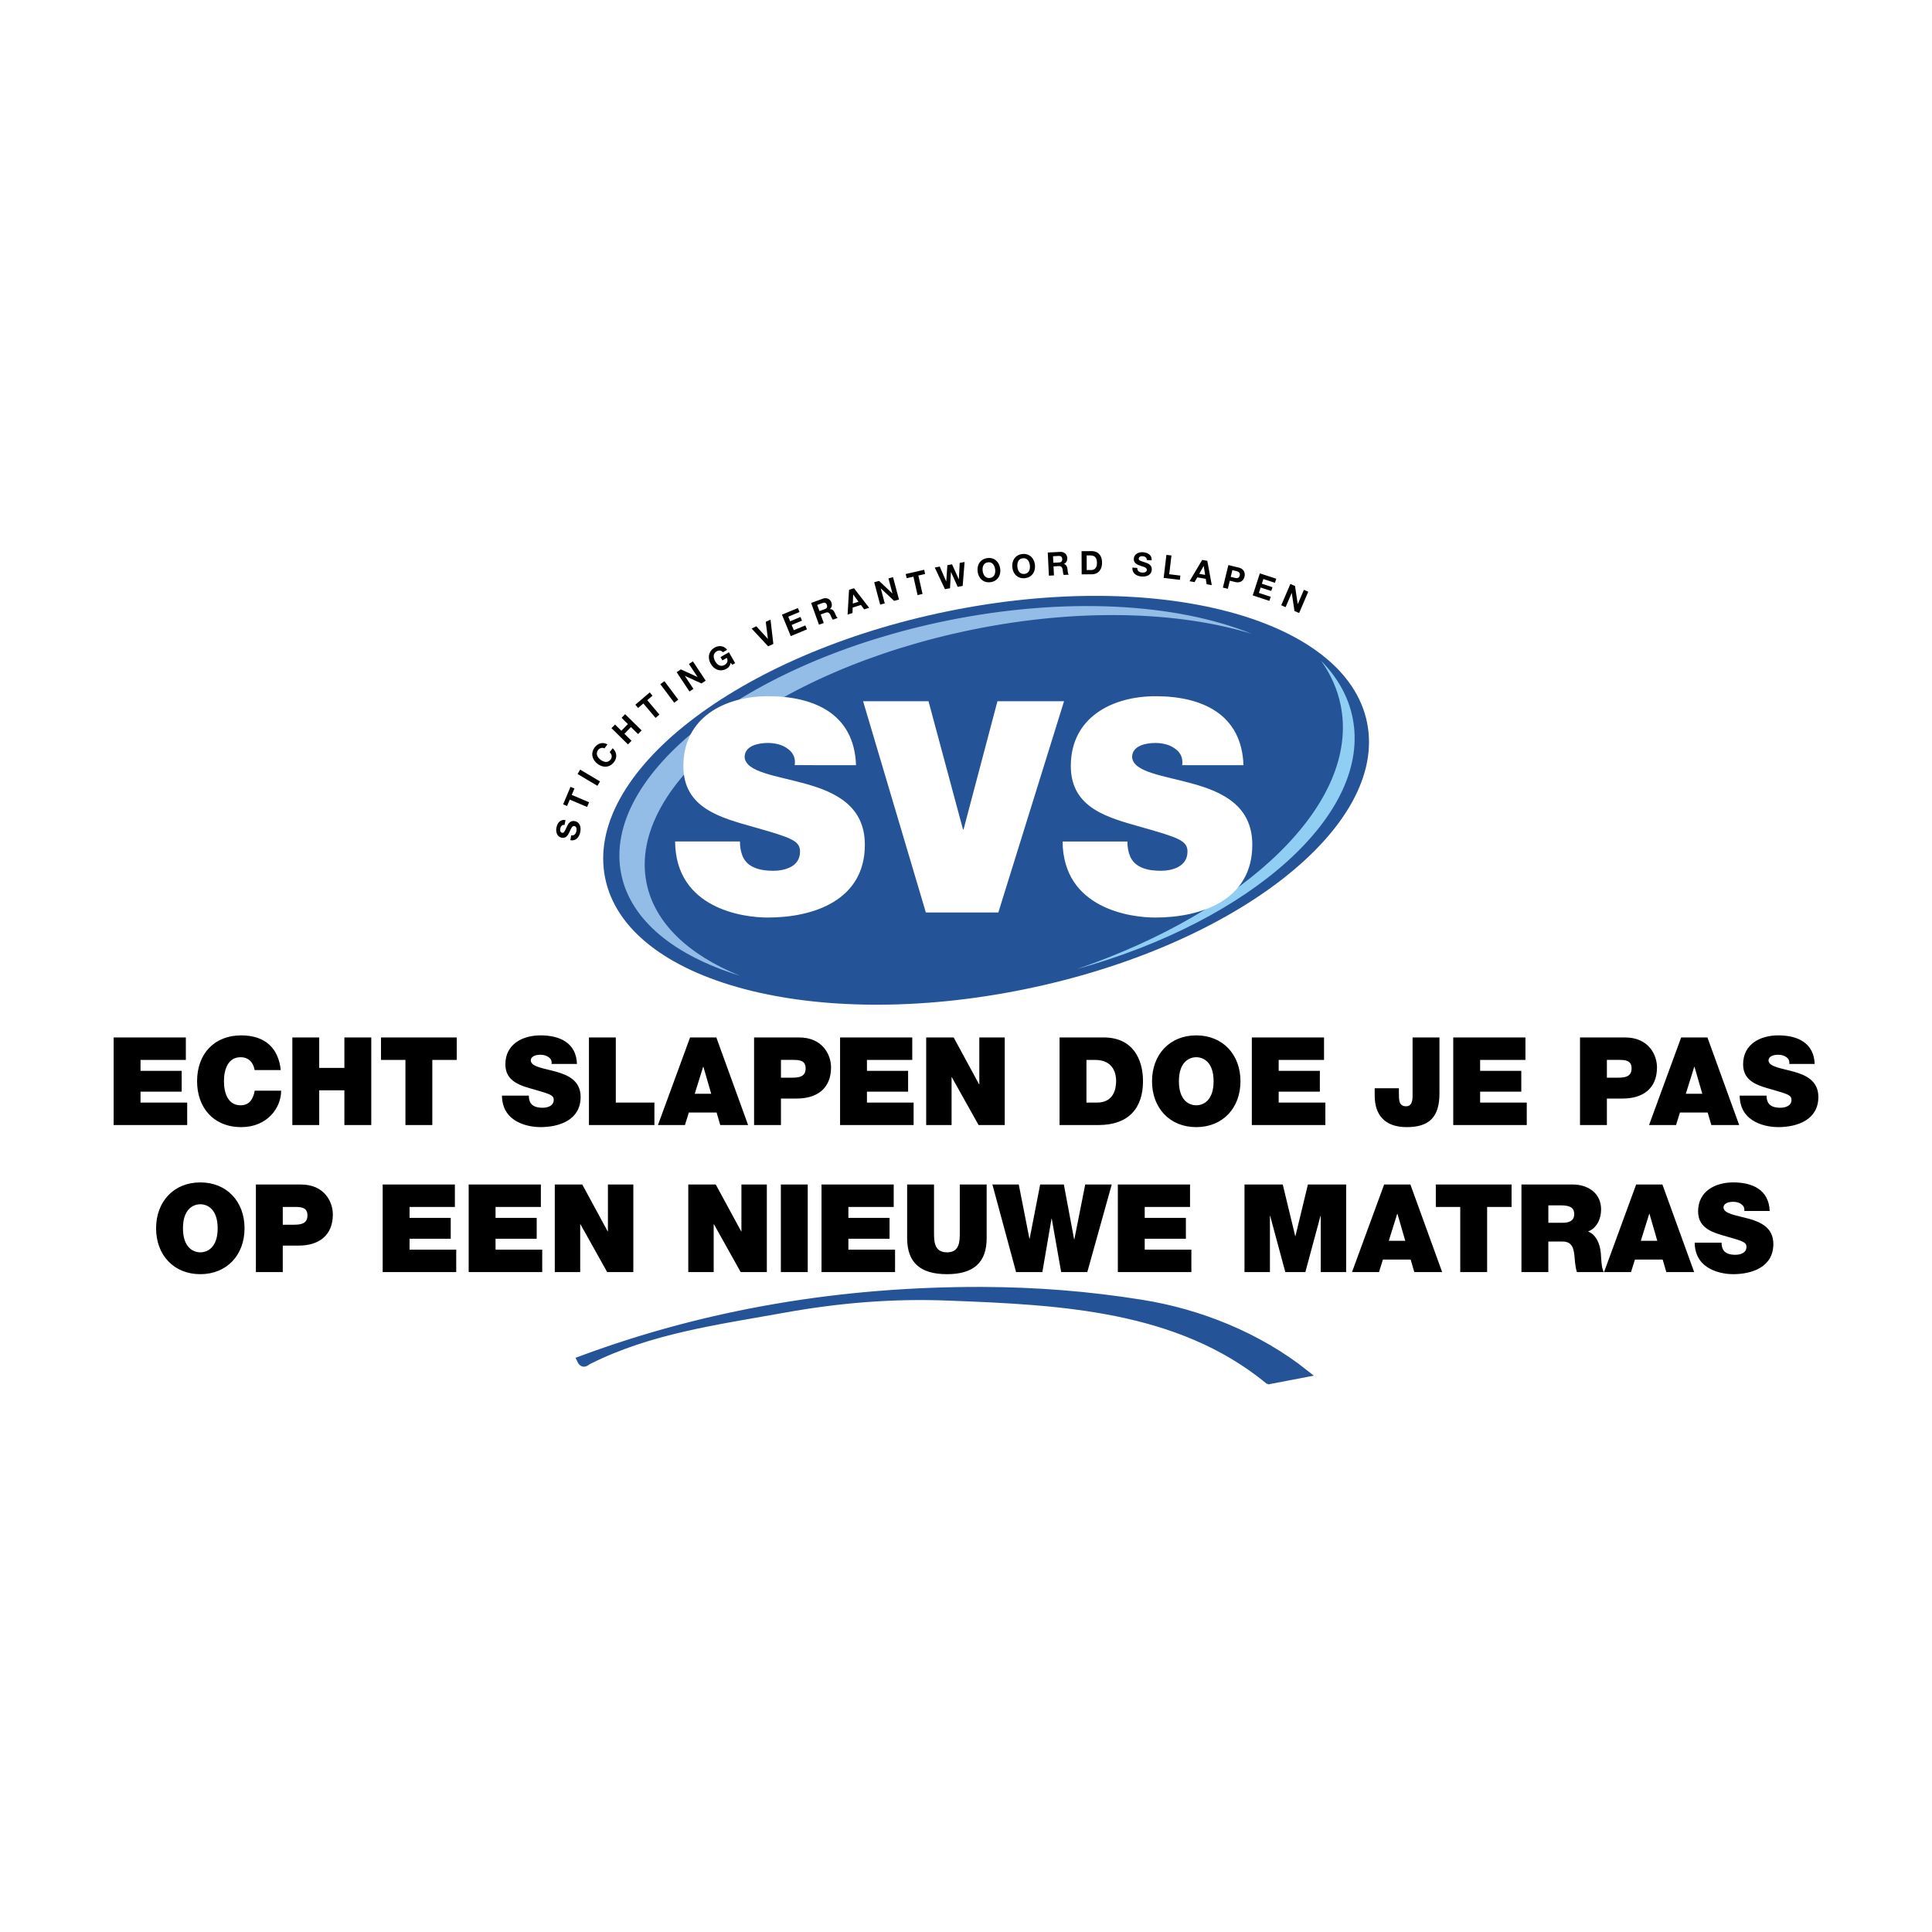 <svg xmlns="http://www.w3.org/2000/svg" width="2500" height="2500" viewBox="0 0 192.756 192.756"><path fill-rule="evenodd" clip-rule="evenodd" fill="#fff" d="M0 0h192.756v192.756H0V0z"/><path d="M102.195 98.705c20.992-4.28 36.303-16.194 34.197-26.611-2.107-10.417-20.83-15.391-41.821-11.11-20.993 4.28-36.303 16.194-34.197 26.61 2.106 10.416 20.832 15.39 41.821 11.111z" fill-rule="evenodd" clip-rule="evenodd" fill="#255398"/><path d="M64.506 88.103c-2-9.896 12.544-21.214 32.486-25.279 10.591-2.16 20.574-1.839 27.908.418-7.469-3.042-18.57-3.737-30.436-1.317-19.941 4.066-34.486 15.385-32.485 25.28.938 4.64 5.348 8.143 11.823 10.137-5.085-2.071-8.485-5.231-9.296-9.239z" fill-rule="evenodd" clip-rule="evenodd" fill="#93bde6"/><path d="M131.807 65.925c.965 1.358 1.631 2.843 1.953 4.441 1.963 9.709-9.318 20.496-26.32 26.319 17.414-4.833 29.445-15.511 27.51-25.075-.429-2.125-1.516-4.031-3.143-5.685z" fill-rule="evenodd" clip-rule="evenodd" fill="#91cef4"/><path fill-rule="evenodd" clip-rule="evenodd" d="M11.338 103.506h7.204v2.24H14.02v1.09h4.107v2.08H14.02v1.09h4.656v2.24h-7.338v-8.74zM25.403 106.764c-.049-.32-.293-1.285-1.402-1.285-1.255 0-1.657 1.223-1.657 2.398 0 1.174.401 2.398 1.657 2.398.902 0 1.256-.637 1.415-1.457h2.632c0 1.762-1.426 3.635-3.974 3.635-2.815 0-4.411-1.994-4.411-4.576 0-2.754 1.73-4.578 4.411-4.578 2.39.012 3.706 1.273 3.937 3.465h-2.608zM29.167 103.506h2.681v3.037h2.511v-3.037h2.682v8.74h-2.682v-3.465h-2.511v3.465h-2.681v-8.74zM40.451 105.746h-2.438v-2.24h7.557v2.24h-2.438v6.5h-2.681v-6.5zM52.761 109.309c0 .221.036.416.097.574.195.527.78.637 1.28.637.438 0 1.109-.146 1.109-.795 0-.453-.378-.576-1.877-1.004-1.376-.391-2.949-.771-2.949-2.533 0-2.02 1.718-2.889 3.51-2.889 1.89 0 3.559.721 3.632 2.852h-2.536c.049-.33-.097-.551-.317-.697-.219-.158-.523-.221-.792-.221-.365 0-.962.098-.962.588.049.623 1.292.758 2.522 1.102 1.231.344 2.451.918 2.451 2.521 0 2.277-2.084 3.01-4.021 3.01-.988 0-3.803-.354-3.827-3.145h2.68zM58.758 103.506h2.681v6.5h3.852v2.24h-6.533v-8.74zM68.849 103.506h2.62l3.169 8.74h-2.779l-.365-1.25h-2.768l-.389 1.25h-2.694l3.206-8.74zm2.108 5.619l-.779-2.693h-.025l-.84 2.693h1.644zM75.235 103.506h4.485c2.364 0 3.193 1.738 3.193 2.986 0 2.119-1.413 3.109-3.413 3.109h-1.584v2.645h-2.681v-8.74zm2.681 4.015h1.036c.695 0 1.426-.049 1.426-.93 0-.795-.609-.846-1.267-.846h-1.195v1.776zM83.814 103.506h7.202v2.24h-4.521v1.09h4.107v2.08h-4.107v1.09h4.656v2.24h-7.337v-8.74zM92.406 103.506h2.742l2.536 4.676h.023v-4.676h2.535v8.74h-2.609l-2.669-4.773h-.024v4.773h-2.534v-8.74zM105.713 103.506h4.4c2.9 0 3.924 2.154 3.924 4.357 0 2.682-1.414 4.383-4.449 4.383h-3.875v-8.74zm2.682 6.5h1.047c1.67 0 1.914-1.357 1.914-2.18 0-.549-.172-2.08-2.107-2.08h-.854v4.26zM119.35 103.299c2.645 0 4.412 1.908 4.412 4.578 0 2.668-1.768 4.576-4.412 4.576s-4.412-1.908-4.412-4.576c0-2.67 1.767-4.578 4.412-4.578zm0 6.976c.684 0 1.73-.453 1.73-2.398 0-1.947-1.047-2.398-1.73-2.398s-1.73.451-1.73 2.398c-.001 1.945 1.046 2.398 1.73 2.398zM124.895 103.506h7.203v2.24h-4.524v1.09h4.108v2.08h-4.108v1.09h4.658v2.24h-7.337v-8.74zM143.615 109.1c0 2.412-1.086 3.354-3.268 3.354-2.205 0-3.193-1.236-3.193-3.145v-.734h2.414v.502c0 .672 0 1.297.719 1.297.693 0 .646-.844.646-1.236v-5.631h2.682v5.593zM144.99 103.506h7.203v2.24h-4.521v1.09h4.107v2.08h-4.107v1.09h4.654v2.24h-7.336v-8.74zM157.639 103.506h4.486c2.363 0 3.193 1.738 3.193 2.986 0 2.119-1.414 3.109-3.412 3.109h-1.586v2.645h-2.682v-8.74h.001zm2.681 4.015h1.037c.693 0 1.426-.049 1.426-.93 0-.795-.609-.846-1.268-.846h-1.195v1.776zM167.73 103.506h2.621l3.168 8.74h-2.779l-.365-1.25h-2.766l-.391 1.25h-2.693l3.205-8.74zm2.11 5.619l-.781-2.693h-.023l-.842 2.693h1.646zM176.25 109.309c0 .221.035.416.098.574.193.527.779.637 1.279.637.439 0 1.109-.146 1.109-.795 0-.453-.379-.576-1.877-1.004-1.377-.391-2.949-.771-2.949-2.533 0-2.02 1.717-2.889 3.51-2.889 1.889 0 3.559.721 3.631 2.852h-2.535c.049-.33-.096-.551-.314-.697-.221-.158-.525-.221-.793-.221-.365 0-.963.098-.963.588.049.623 1.291.758 2.521 1.102 1.232.344 2.451.918 2.451 2.521 0 2.277-2.084 3.01-4.021 3.01-.988 0-3.805-.354-3.828-3.145h2.681zM19.985 117.969c2.645 0 4.413 1.91 4.413 4.578s-1.769 4.578-4.413 4.578-4.412-1.91-4.412-4.578 1.768-4.578 4.412-4.578zm0 6.976c.684 0 1.731-.451 1.731-2.398 0-1.945-1.048-2.398-1.731-2.398-.682 0-1.73.453-1.73 2.398-.001 1.947 1.048 2.398 1.73 2.398zM25.531 118.178h4.485c2.364 0 3.192 1.738 3.192 2.986 0 2.117-1.413 3.109-3.412 3.109h-1.584v2.645H25.53v-8.74h.001zm2.681 4.013h1.036c.694 0 1.425-.049 1.425-.93 0-.795-.61-.844-1.268-.844h-1.193v1.774zM38.18 118.178h7.203v2.24h-4.522v1.09h4.108v2.08h-4.108v1.09h4.656v2.24H38.18v-8.74zM46.76 118.178h7.202v2.24h-4.521v1.09h4.106v2.08h-4.106v1.09h4.656v2.24H46.76v-8.74zM55.351 118.178h2.742l2.535 4.676h.024v-4.676h2.535v8.74h-2.608l-2.668-4.775h-.025v4.775h-2.535v-8.74zM68.67 118.178h2.742l2.536 4.676h.024v-4.676h2.535v8.74h-2.608l-2.669-4.775h-.025v4.775H68.67v-8.74zM80.588 118.178v8.74h-2.681v-8.74h2.681zM81.963 118.178h7.203v2.24h-4.522v1.09h4.107v2.08h-4.107v1.09H89.3v2.24h-7.337v-8.74zM98.439 123.539c0 2.424-1.305 3.586-3.96 3.586-2.657 0-3.973-1.162-3.973-3.586v-5.361h2.681v4.762c0 .893 0 2.006 1.303 2.006 1.268 0 1.268-1.113 1.268-2.006v-4.762h2.681v5.361zM108.48 126.918h-2.607l-.939-5.326h-.024l-.914 5.326h-2.621l-2.363-8.74h2.631l1.06 5.398h.026l1.048-5.398h2.364l1.023 5.47h.024l1.085-5.47h2.645l-2.438 8.74zM111.527 118.178h7.203v2.24h-4.521v1.09h4.107v2.08h-4.107v1.09h4.654v2.24h-7.336v-8.74zM124.164 118.178h3.816l1.243 5.14h.025l1.242-5.14h3.815v8.74h-2.535v-5.607h-.024l-1.512 5.607h-1.998l-1.511-5.607h-.024v5.607h-2.537v-8.74zM138.096 118.178h2.619l3.17 8.74h-2.779l-.365-1.25h-2.768l-.389 1.25h-2.695l3.207-8.74zm2.107 5.617l-.779-2.691h-.025l-.84 2.691h1.644zM145.689 120.418h-2.437v-2.24h7.557v2.24h-2.438v6.5h-2.682v-6.5zM151.797 118.178h5.105c1.523 0 2.84.844 2.84 2.496 0 .906-.414 1.861-1.305 2.191.732.281 1.184 1.09 1.279 2.178.037.43.049 1.469.293 1.875h-2.682c-.135-.441-.182-.895-.219-1.348-.072-.832-.146-1.701-1.205-1.701h-1.426v3.049h-2.682v-8.74h.002zm2.682 3.818h1.4c.5 0 1.182-.086 1.182-.867 0-.553-.305-.871-1.328-.871h-1.254v1.738zM163.24 118.178h2.619l3.17 8.74h-2.779l-.365-1.25h-2.768l-.391 1.25h-2.691l3.205-8.74zm2.108 5.617l-.779-2.691h-.025l-.84 2.691h1.644zM171.76 123.98c0 .219.037.416.098.574.193.525.779.637 1.279.637.438 0 1.109-.148 1.109-.795 0-.453-.379-.576-1.879-1.004-1.375-.393-2.947-.771-2.947-2.535 0-2.02 1.719-2.889 3.51-2.889 1.889 0 3.559.723 3.631 2.852h-2.533c.047-.328-.1-.549-.318-.697-.219-.158-.523-.219-.791-.219-.367 0-.965.098-.965.588.051.623 1.293.758 2.523 1.1 1.23.344 2.451.918 2.451 2.521 0 2.277-2.086 3.012-4.023 3.012-.986 0-3.803-.355-3.826-3.145h2.681z"/><path d="M58.788 135.727c.051-.012.09-.041.142-.049-.34.002-.677.721-1.016-.008 12.746-4.746 26.17-6.943 40.045-6.912 5.43.018 10.648.43 15.91 1.273 5.826.924 11.691 3.285 16.379 7.014-1.273.246-2.527.479-3.801.725l3.498-.75c.102.014.203.012.303.025-1.252.215-2.486.434-3.74.648-8.955-7.312-20.705-7.863-31.812-8.289-5.585-.225-10.957.211-16.528 1.215-6.685 1.205-13.305 2.076-19.38 5.108z" fill-rule="evenodd" clip-rule="evenodd" fill="#255398"/><path d="M58.788 135.727c.051-.012.09-.041.142-.049-.34.002-.677.721-1.016-.008 12.746-4.746 26.17-6.943 40.045-6.912 5.43.018 10.648.43 15.91 1.273 5.826.924 11.691 3.285 16.379 7.014-1.273.246-2.527.479-3.801.725l3.498-.75c.102.014.203.012.303.025-1.252.215-2.486.434-3.74.648-8.955-7.312-20.705-7.863-31.812-8.289-5.584-.225-10.957.211-16.528 1.215-6.685 1.205-13.305 2.076-19.38 5.108" fill="none" stroke="#255398" stroke-width=".721" stroke-miterlimit="2.613"/><path d="M56.994 83.338c.3.059.462-.154.514-.422.033-.174.034-.451-.197-.497-.243-.046-.35.285-.503.603-.153.32-.348.636-.772.553-.462-.09-.6-.572-.522-.982.091-.473.381-.87.903-.769l-.093.483c-.274-.037-.382.144-.428.383-.03.158.001.355.191.393.174.033.217-.07.472-.611.073-.158.276-.646.789-.547.415.081.662.468.543 1.085-.096.502-.434.925-.99.811l.093-.483zM56.846 79.777l-.268.639-.392-.167.733-1.746.393.167-.268.639 1.73.733-.198.469-1.73-.734zM57.624 77.223l.259-.437 1.98 1.178-.259.438-1.98-1.179zM60.304 74.669c-.2-.115-.473-.046-.626.154-.277.362-.073.735.246.982.306.234.716.334.994-.028.189-.247.126-.516-.091-.732l.298-.391c.424.392.474.933.13 1.382-.434.569-1.111.577-1.639.171-.542-.418-.71-1.078-.276-1.646.308-.403.804-.562 1.263-.285l-.299.393zM61.007 72.649l.355-.363.632.622.652-.669-.631-.622.355-.363 1.645 1.62-.355.363-.71-.699-.653.67.709.698-.355.362-1.644-1.619zM64.19 70.186l-.526.449-.276-.326 1.438-1.227.276.325-.526.449 1.215 1.437-.386.33-1.215-1.437zM65.883 68.262l.406-.304 1.382 1.848-.405.305-1.383-1.849zM67.512 67.064l.419-.28 1.656.758.004-.004-.854-1.292.394-.263 1.276 1.925-.422.281-1.652-.756-.005.004.854 1.289-.395.264-1.275-1.926zM72.89 66.121a.777.777 0 0 1-.391.592c-.618.357-1.247.104-1.578-.475-.341-.597-.243-1.27.375-1.626.409-.235.94-.206 1.248.222l-.419.242a.471.471 0 0 0-.616-.094c-.394.229-.349.651-.149 1.002.192.334.534.586.928.358.285-.165.362-.415.228-.708l-.441.255-.189-.329.839-.484.622 1.084-.28.162-.177-.201zM77.156 64.243l-.517.242-1.654-1.777.474-.224 1.15 1.256.006-.002-.214-1.695.474-.222.281 2.422zM78.014 61.326l1.592-.661.163.396-1.124.466.189.457 1.031-.427.15.365-1.031.428.215.524 1.148-.476.162.395-1.615.67-.88-2.137zM80.927 60.155l1.167-.424c.389-.14.733.042.851.371.091.255.057.485-.147.669l.002.007c.256-.024.405.18.499.394.059.133.146.391.275.481l-.476.172c-.107-.116-.177-.329-.264-.493-.115-.216-.239-.285-.479-.199l-.476.172.305.851-.476.172-.781-2.173zm.829.811l.522-.189c.211-.077.294-.21.216-.429-.075-.21-.224-.261-.436-.184l-.522.19.22.612zM84.71 58.845l.496-.155 1.511 1.951-.502.157-.319-.44-.823.259-.019.546-.489.154.145-2.472zm.375 1.371l.57-.18-.529-.723-.007.001-.034.902zM87.22 58.089l.486-.131 1.328 1.25.006-.002-.399-1.498.457-.125.595 2.235-.488.131-1.325-1.246-.005.001.398 1.495-.458.124-.595-2.234zM91.131 57.533l-.673.154-.094-.417 1.841-.42.093.418-.673.152.416 1.839-.495.113-.415-1.839zM96.045 58.458l-.495.091-.667-1.478-.006.001-.094 1.618-.505.093-1.015-2.163.498-.093.642 1.483.006-.002.111-1.621.465-.086.675 1.496.005-.001.085-1.635.489-.091-.194 2.388zM98.5 55.683c.705-.098 1.193.375 1.287 1.055.09.661-.252 1.247-.959 1.345-.705.098-1.193-.374-1.283-1.035-.096-.68.248-1.268.955-1.365zm.271 1.977c.449-.062.566-.472.514-.854-.055-.4-.277-.762-.729-.699-.449.062-.566.47-.512.871.054.381.276.743.727.682zM102.014 55.275c.711-.068 1.178.425 1.242 1.109.061.664-.307 1.235-1.016 1.302-.709.066-1.176-.425-1.238-1.09-.064-.683.303-1.255 1.012-1.321zm.185 1.986c.453-.042.588-.446.553-.83-.039-.402-.244-.774-.697-.731s-.588.446-.549.848c.035.384.242.755.693.713zM104.535 55.125l1.24-.062c.412-.021.688.255.705.605.014.271-.086.48-.336.596v.007c.25.053.334.292.361.524.016.145.027.417.123.541l-.504.025c-.07-.143-.074-.367-.109-.55-.047-.241-.146-.342-.4-.329l-.506.024.045.903-.506.024-.113-2.308zm.557 1.021l.555-.028c.225-.011.342-.114.332-.347-.012-.223-.139-.313-.363-.303l-.555.027.031.651zM107.908 54.991l.994-.005c.596-.002 1.045.372 1.049 1.139.002.67-.338 1.171-1.041 1.173l-.992.005-.01-2.312zm.514 1.883l.453-.002c.293-.001.572-.183.568-.696 0-.465-.164-.763-.666-.761l-.361.001.006 1.458zM113.471 56.663c-.02.307.209.444.479.463.178.013.451-.021.467-.257.02-.248-.322-.314-.654-.43-.334-.114-.67-.271-.639-.703.033-.473.492-.667.908-.637.479.034.904.275.867.808l-.488-.034c.002-.279-.188-.364-.43-.382-.16-.011-.352.044-.365.237-.012.178.096.208.66.398.164.054.672.196.635.721-.029.423-.385.716-1.008.671-.508-.036-.965-.322-.92-.89l.488.035zM116.373 55.36l.504.06-.225 1.872 1.114.135-.051.424-1.617-.195.275-2.296zM119.943 55.863l.51.091.447 2.427-.516-.092-.084-.537-.848-.15-.266.476-.506-.089 1.263-2.126zm-.295 1.388l.588.104-.139-.886-.006-.001-.443.783zM122.555 56.375l1.01.247c.557.137.688.546.598.912-.088.365-.391.667-.947.531l-.518-.127-.197.806-.492-.121.546-2.248zm.234 1.179l.383.094c.229.056.445.055.514-.231.07-.286-.121-.387-.35-.442l-.383-.094-.164.673zM125.695 57.206l1.639.533-.131.407-1.156-.377-.152.471 1.062.345-.123.376-1.061-.344-.173.539 1.179.385-.131.407-1.664-.543.711-2.199zM128.74 58.263l.463.199.272 1.809.004.002.613-1.425.435.188-.912 2.124-.465-.201-.269-1.803-.006-.002-.611 1.422-.434-.189.91-2.124z" fill-rule="evenodd" clip-rule="evenodd"/><path d="M73.823 83.956c0 .531.089 1.003.235 1.387.471 1.269 1.881 1.535 3.086 1.535 1.059 0 2.676-.354 2.676-1.918 0-1.093-.912-1.387-4.527-2.42-3.322-.944-7.114-1.861-7.114-6.112 0-4.871 4.145-6.967 8.467-6.967 4.556 0 8.583 1.742 8.759 6.878H79.29c.118-.796-.234-1.329-.765-1.682-.528-.384-1.264-.531-1.91-.531-.882 0-2.322.235-2.322 1.417.117 1.506 3.115 1.83 6.085 2.657 2.969.826 5.909 2.213 5.909 6.081 0 5.491-5.027 7.263-9.701 7.263-2.382 0-9.172-.856-9.231-7.587h6.468v-.001zM99.604 91.04h-7.231L86.11 69.961h6.527l3.439 12.784h.059l3.381-12.784h6.644L99.604 91.04zM112.479 83.956c0 .531.088 1.003.234 1.387.471 1.269 1.881 1.535 3.086 1.535 1.059 0 2.676-.354 2.676-1.918 0-1.093-.91-1.387-4.527-2.42-3.32-.944-7.113-1.861-7.113-6.112 0-4.871 4.145-6.967 8.467-6.967 4.555 0 8.582 1.742 8.76 6.878h-6.115c.117-.796-.234-1.329-.764-1.682-.529-.384-1.264-.531-1.912-.531-.881 0-2.32.235-2.32 1.417.117 1.506 3.115 1.83 6.084 2.657 2.969.826 5.908 2.213 5.908 6.081 0 5.491-5.025 7.263-9.699 7.263-2.383 0-9.174-.856-9.23-7.587h6.465v-.001z" fill-rule="evenodd" clip-rule="evenodd" fill="#fff"/></svg>